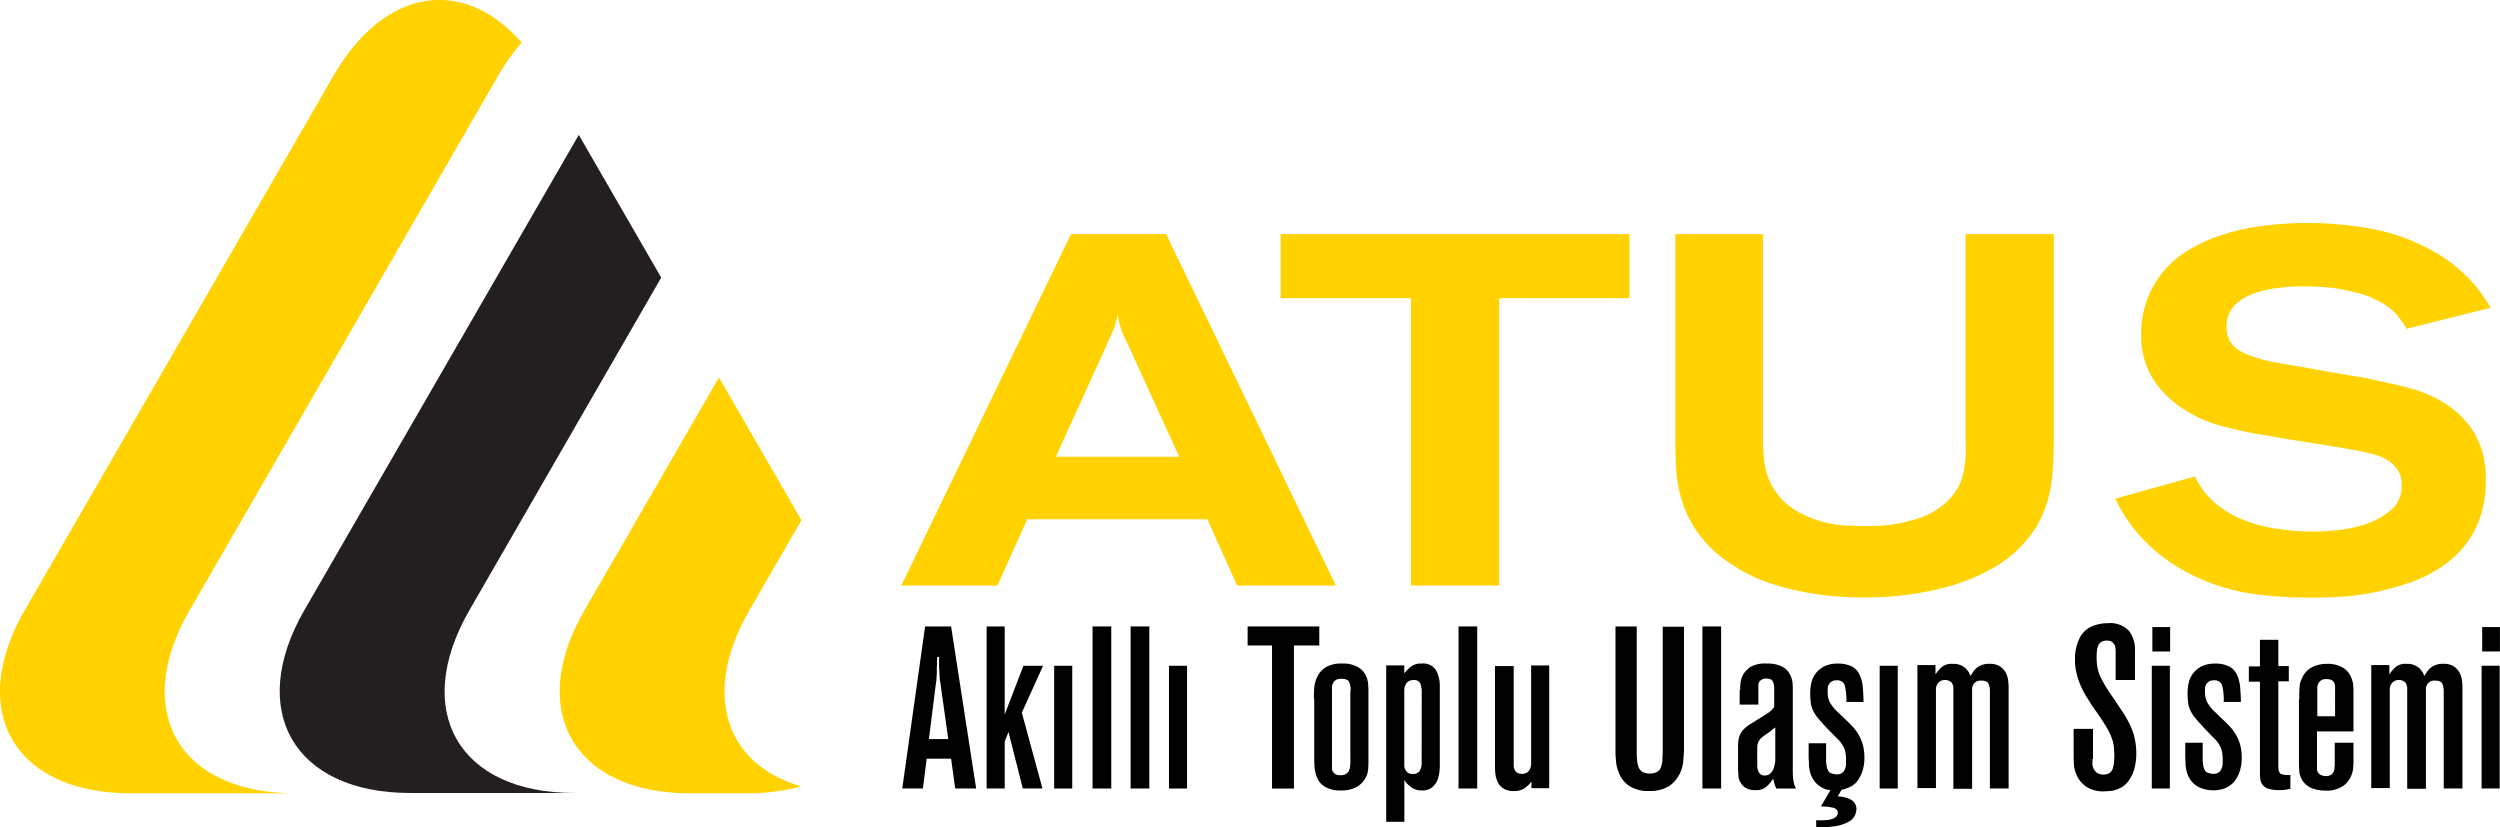 <svg xmlns="http://www.w3.org/2000/svg" width="136.285" height="45.099" viewBox="0 0 136.285 45.099">
  <g id="atus" transform="translate(-23.498 -20.766)">
    <g id="Group_1" data-name="Group 1" transform="translate(72.632 32.925)">
      <path id="Path_2" data-name="Path 2" d="M316.949,94.6h5.187l9.249,19.156h-5.377l-1.625-3.613h-9.82l-1.625,3.613H307.7Zm3.043,5.878a3.87,3.87,0,0,1-.328-.761,2.978,2.978,0,0,1-.156-.761,3.358,3.358,0,0,0-.086.346c-.035.1-.052.225-.086.328l-.156.363a3.278,3.278,0,0,1-.156.363l-2.9,6.379h6.725Z" transform="translate(-307.7 -93.995)" fill="#ffd200"/>
      <path id="Path_3" data-name="Path 3" d="M427.3,94.6h19.017v3.492h-7.106v15.663h-4.806V98.092H427.3Z" transform="translate(-406.623 -93.995)" fill="#ffd200"/>
      <path id="Path_4" data-name="Path 4" d="M551.6,94.6h4.806v11.255a9.114,9.114,0,0,0,.086,1.227,3.321,3.321,0,0,0,.328,1.089,3.675,3.675,0,0,0,.657.934,3.8,3.8,0,0,0,1.089.761,6,6,0,0,0,2.213.605,17.172,17.172,0,0,0,2.109.017,8.3,8.3,0,0,0,2.282-.5,3.934,3.934,0,0,0,1.47-1.02,4.691,4.691,0,0,0,.328-.432,2.845,2.845,0,0,0,.277-.605,4.855,4.855,0,0,0,.173-.847,6.733,6.733,0,0,0,.035-1.227V94.6h4.806v11.116c0,.5-.017,1-.035,1.5a10.359,10.359,0,0,1-.19,1.47,6.252,6.252,0,0,1-.484,1.418,6,6,0,0,1-.934,1.366,6.728,6.728,0,0,1-1.763,1.383,10.7,10.7,0,0,1-2.2.916,15.766,15.766,0,0,1-2.351.484,17.66,17.66,0,0,1-2.282.156,19.9,19.9,0,0,1-2.04-.1,15.68,15.68,0,0,1-2.005-.346,12.613,12.613,0,0,1-1.556-.467,8.1,8.1,0,0,1-1.746-.916,6.353,6.353,0,0,1-1.746-1.608,5.912,5.912,0,0,1-.9-1.729,7.081,7.081,0,0,1-.346-1.763c-.035-.588-.052-1.176-.052-1.746V94.6Z" transform="translate(-509.434 -93.995)" fill="#ffd200"/>
      <path id="Path_5" data-name="Path 5" d="M694.839,104.913a4.387,4.387,0,0,0,1.106,1.452,5.34,5.34,0,0,0,1.539.916,7.713,7.713,0,0,0,1.833.484,12.4,12.4,0,0,0,1.954.156c.294,0,.709-.017,1.245-.069a7.592,7.592,0,0,0,1.608-.328,4.3,4.3,0,0,0,1.383-.761,1.7,1.7,0,0,0,.605-1.366,1.44,1.44,0,0,0-.225-.847,1.684,1.684,0,0,0-.571-.536,2.706,2.706,0,0,0-.761-.311c-.277-.069-.553-.138-.8-.19-.207-.035-.553-.1-1.089-.19-.519-.086-1.089-.173-1.677-.277-.605-.086-1.158-.173-1.712-.277-.536-.086-.916-.156-1.141-.19-.432-.069-1-.207-1.712-.38a7.344,7.344,0,0,1-2.057-.864,5.656,5.656,0,0,1-1.729-1.608,4.435,4.435,0,0,1-.726-2.645A5.246,5.246,0,0,1,694.2,92.76a8.439,8.439,0,0,1,2.023-.985,12.362,12.362,0,0,1,2.3-.519,18.038,18.038,0,0,1,2.334-.156,18.915,18.915,0,0,1,3.769.346,10.77,10.77,0,0,1,3.146,1.158,8.418,8.418,0,0,1,1.262.847,8.917,8.917,0,0,1,.916.864,6.8,6.8,0,0,1,.622.8c.156.242.294.432.38.605l-4.564,1.141q-.13-.207-.467-.674a3.269,3.269,0,0,0-1.21-.9,4.261,4.261,0,0,0-1.02-.38c-.346-.086-.709-.173-1.037-.225q-.519-.078-.985-.1c-.311-.017-.57-.035-.812-.035a11.76,11.76,0,0,0-1.556.1,5.4,5.4,0,0,0-1.383.346,2.563,2.563,0,0,0-.985.674,1.672,1.672,0,0,0-.363,1.106,1.524,1.524,0,0,0,.19.778,1.544,1.544,0,0,0,.536.519,3.486,3.486,0,0,0,.813.346,7.7,7.7,0,0,0,1,.259c.207.035.553.1,1.089.19.519.086,1.089.19,1.677.294s1.158.207,1.694.294a10.038,10.038,0,0,1,1.141.225c.553.1,1.193.259,1.867.432a6.558,6.558,0,0,1,1.954.864,4.959,4.959,0,0,1,1.539,1.573,4.776,4.776,0,0,1,.622,2.576,5.787,5.787,0,0,1-.553,2.628,5.393,5.393,0,0,1-1.435,1.781,7.334,7.334,0,0,1-1.971,1.106,14.633,14.633,0,0,1-2.178.605,12.794,12.794,0,0,1-2.04.242c-.64.035-1.158.035-1.556.035a23.9,23.9,0,0,1-2.611-.156,11.113,11.113,0,0,1-2.87-.726,10.008,10.008,0,0,1-2.749-1.625,8.525,8.525,0,0,1-2.23-2.887Z" transform="translate(-624.32 -91.1)" fill="#ffd200"/>
    </g>
    <g id="Group_2" data-name="Group 2" transform="translate(72.684 54.743)">
      <path id="Path_6" data-name="Path 6" d="M310.662,218.3l1.366,8.834h-1.141l-.225-1.625h-1.331l-.207,1.625H308l1.245-8.834Zm-.761,1.677c0,.294-.017.519-.017.692a2.563,2.563,0,0,1-.017.4.781.781,0,0,1-.017.225c0,.052-.017.086-.017.121l-.38,3.025h1.055l-.432-3.077a1.336,1.336,0,0,1-.035-.259c0-.086-.017-.19-.017-.294s-.017-.225-.017-.363v-.484h-.1Z" transform="translate(-308 -218.127)"/>
      <path id="Path_7" data-name="Path 7" d="M335.585,218.3v4.806l1.02-2.662h1.072L336.519,223l1.124,4.132h-1.072l-.778-3.077-.207.519v2.559H334.6V218.3Z" transform="translate(-330.001 -218.127)"/>
      <path id="Path_8" data-name="Path 8" d="M355.9,230.7h.985v6.691H355.9Z" transform="translate(-347.619 -228.383)"/>
      <path id="Path_9" data-name="Path 9" d="M368,218.3h1.02v8.834H368Z" transform="translate(-357.627 -218.127)"/>
      <path id="Path_10" data-name="Path 10" d="M380,218.3h1.02v8.834H380Z" transform="translate(-367.552 -218.127)"/>
      <path id="Path_11" data-name="Path 11" d="M392.1,230.7h.985v6.691H392.1Z" transform="translate(-377.56 -228.383)"/>
      <path id="Path_12" data-name="Path 12" d="M416.9,218.3h3.907v1.037h-1.383v7.8h-1.193v-7.8H416.9Z" transform="translate(-398.073 -218.127)"/>
      <path id="Path_13" data-name="Path 13" d="M437.8,231.919c0-.156,0-.346.017-.571a1.681,1.681,0,0,1,.173-.64,1.247,1.247,0,0,1,.449-.5,1.583,1.583,0,0,1,.882-.207,1.631,1.631,0,0,1,.847.173,1.114,1.114,0,0,1,.432.415,1.3,1.3,0,0,1,.156.519,4.379,4.379,0,0,1,.017.45v3.769c0,.121,0,.259-.017.449a1.228,1.228,0,0,1-.173.519,1.349,1.349,0,0,1-.449.432,1.732,1.732,0,0,1-.864.19,1.617,1.617,0,0,1-.847-.19,1.017,1.017,0,0,1-.432-.467,1.831,1.831,0,0,1-.156-.622c-.017-.225-.017-.432-.017-.64v-3.077Zm2.005-.449a1.135,1.135,0,0,0-.069-.432c-.052-.138-.19-.207-.432-.207a.52.52,0,0,0-.311.069.49.49,0,0,0-.156.173.552.552,0,0,0-.052.242v4.391a.348.348,0,0,0,.052.19.526.526,0,0,0,.138.138.606.606,0,0,0,.277.052.5.5,0,0,0,.294-.069.446.446,0,0,0,.156-.156.854.854,0,0,0,.069-.225c0-.086.017-.156.017-.225V231.47Z" transform="translate(-415.36 -227.804)"/>
      <path id="Path_14" data-name="Path 14" d="M461.551,230.571a3.164,3.164,0,0,1,.346-.363.89.89,0,0,1,.64-.207.817.817,0,0,1,.778.363,1.751,1.751,0,0,1,.207.882v4.288a2.728,2.728,0,0,1-.017.328,2.264,2.264,0,0,1-.1.467,1.142,1.142,0,0,1-.294.415.853.853,0,0,1-.588.173.8.8,0,0,1-.363-.069.651.651,0,0,1-.259-.156,1.891,1.891,0,0,1-.19-.173c-.052-.069-.086-.121-.121-.173v2.282H460.6V230.1h.985v.467Zm.985.985a1.213,1.213,0,0,0-.086-.484.361.361,0,0,0-.363-.173.494.494,0,0,0-.294.086.472.472,0,0,0-.156.207.717.717,0,0,0-.052.277v4.1a.461.461,0,0,0,.052.207.678.678,0,0,0,.138.173.439.439,0,0,0,.277.069.425.425,0,0,0,.38-.173.933.933,0,0,0,.1-.467Z" transform="translate(-434.218 -227.804)"/>
      <path id="Path_15" data-name="Path 15" d="M483.4,218.3h1.02v8.834H483.4Z" transform="translate(-453.076 -218.127)"/>
      <path id="Path_16" data-name="Path 16" d="M496.923,236.893a1.8,1.8,0,0,1-.363.363.973.973,0,0,1-.64.19.988.988,0,0,1-.588-.156.833.833,0,0,1-.294-.363,1.334,1.334,0,0,1-.121-.45,3.622,3.622,0,0,1-.017-.415v-5.429h1.02v5.446a.46.46,0,0,0,.052.207.3.3,0,0,0,.138.156.447.447,0,0,0,.242.069.513.513,0,0,0,.311-.086.472.472,0,0,0,.156-.207.717.717,0,0,0,.052-.277V230.6h.985v6.691h-.968v-.4Z" transform="translate(-462.588 -228.301)"/>
      <path id="Path_17" data-name="Path 17" d="M532.917,218.3h1.141v6.829a3.475,3.475,0,0,0,.017.432,1.35,1.35,0,0,0,.069.38.562.562,0,0,0,.207.277.882.882,0,0,0,.83,0,.477.477,0,0,0,.207-.277,1.363,1.363,0,0,0,.069-.4c0-.156.017-.311.017-.467v-6.76h1.158v6.673c0,.156-.017.363-.035.605a2,2,0,0,1-.207.761,1.767,1.767,0,0,1-.553.64,1.968,1.968,0,0,1-1.106.277,1.866,1.866,0,0,1-1.055-.259,1.484,1.484,0,0,1-.536-.605,2.112,2.112,0,0,1-.207-.692c-.017-.225-.035-.4-.035-.519v-6.9Z" transform="translate(-494.018 -218.127)"/>
      <path id="Path_18" data-name="Path 18" d="M560.3,218.3h1.02v8.834H560.3Z" transform="translate(-516.681 -218.127)"/>
      <path id="Path_19" data-name="Path 19" d="M571.621,231.452a3.349,3.349,0,0,1,.017-.38,1.319,1.319,0,0,1,.156-.484,1.187,1.187,0,0,1,.415-.415,1.59,1.59,0,0,1,.847-.173,1.77,1.77,0,0,1,.83.156.975.975,0,0,1,.432.4,1.241,1.241,0,0,1,.156.467,3.622,3.622,0,0,1,.017.415v4.236c0,.207,0,.4.017.588a1.665,1.665,0,0,0,.156.553h-1.072q-.078-.182-.1-.259c-.017-.052-.035-.156-.069-.277a2.445,2.445,0,0,1-.346.415.845.845,0,0,1-.622.207.964.964,0,0,1-.553-.138.787.787,0,0,1-.277-.311.726.726,0,0,1-.1-.363c0-.121-.017-.225-.017-.311v-1.193a2.206,2.206,0,0,1,.017-.346,1.01,1.01,0,0,1,.069-.311,1.305,1.305,0,0,1,.173-.294,2.041,2.041,0,0,1,.346-.294l.968-.605a1.208,1.208,0,0,0,.277-.225c.086-.086.121-.138.121-.173v-1a.824.824,0,0,0-.069-.346c-.052-.121-.173-.173-.363-.173a.458.458,0,0,0-.242.052.465.465,0,0,0-.138.121.279.279,0,0,0-.052.156v1.089h-1.02v-.778Zm1.9,2.04a3.242,3.242,0,0,0-.259.207c-.121.086-.242.173-.346.242a.973.973,0,0,0-.294.311.879.879,0,0,0-.069.38v.951a.693.693,0,0,0,.052.259.363.363,0,0,0,.121.19.338.338,0,0,0,.242.069.416.416,0,0,0,.328-.138.691.691,0,0,0,.173-.311,2.45,2.45,0,0,0,.069-.346v-1.815Z" transform="translate(-525.945 -227.804)"/>
      <path id="Path_20" data-name="Path 20" d="M594.768,233.492c-.173-.19-.311-.346-.432-.484a1.925,1.925,0,0,1-.277-.415,1.266,1.266,0,0,1-.138-.432,4.029,4.029,0,0,1-.035-.5,2.6,2.6,0,0,1,.069-.64,1.324,1.324,0,0,1,.726-.882,1.641,1.641,0,0,1,.692-.138,1.721,1.721,0,0,1,.813.173,1.029,1.029,0,0,1,.415.484,2.137,2.137,0,0,1,.156.674c.017.242.035.5.035.761h-.934a3.414,3.414,0,0,0-.086-.9.419.419,0,0,0-.449-.277.439.439,0,0,0-.277.069.491.491,0,0,0-.156.173.461.461,0,0,0-.052.207v.19a1.263,1.263,0,0,0,.1.519,2.015,2.015,0,0,0,.432.553l.467.45c.138.121.259.259.38.38a2.486,2.486,0,0,1,.311.432,2.174,2.174,0,0,1,.225.536,2.556,2.556,0,0,1,.086.674,2.3,2.3,0,0,1-.121.813,1.829,1.829,0,0,1-.328.571,1.17,1.17,0,0,1-.5.311,1.46,1.46,0,0,1-.294.086l-.208.363a1.349,1.349,0,0,1,.38.052,1.07,1.07,0,0,1,.328.121.525.525,0,0,1,.225.207.6.6,0,0,1,.086.311.923.923,0,0,1-.086.346.792.792,0,0,1-.311.328,2.141,2.141,0,0,1-.674.242,5.256,5.256,0,0,1-1.124.069v-.38a3.893,3.893,0,0,0,.674-.017.981.981,0,0,0,.346-.121.374.374,0,0,0,.138-.156.3.3,0,0,0,.017-.1.216.216,0,0,0-.069-.19.394.394,0,0,0-.208-.1c-.086-.017-.19-.035-.294-.052-.121,0-.225-.017-.346-.017l.519-.882c-.035,0-.069-.017-.1-.017a1.009,1.009,0,0,1-.38-.138,1.284,1.284,0,0,1-.346-.277,1.636,1.636,0,0,1-.242-.415,1.437,1.437,0,0,1-.069-.259,1.552,1.552,0,0,1-.035-.311c0-.121-.017-.277-.017-.449v-.692h.951v.9a.846.846,0,0,0,.017.225c0,.052.017.121.017.156.052.19.121.311.225.346a1.009,1.009,0,0,0,.311.069.513.513,0,0,0,.311-.086.527.527,0,0,0,.156-.225.716.716,0,0,0,.052-.277v-.277a1.629,1.629,0,0,0-.086-.519,1.7,1.7,0,0,0-.449-.622Z" transform="translate(-544.39 -227.804)"/>
      <path id="Path_21" data-name="Path 21" d="M616.2,230.7h.985v6.691H616.2Z" transform="translate(-562.917 -228.383)"/>
      <path id="Path_22" data-name="Path 22" d="M629.1,230.653a2.255,2.255,0,0,1,.328-.38.845.845,0,0,1,.605-.173.944.944,0,0,1,.415.069.844.844,0,0,1,.277.173,1.833,1.833,0,0,1,.173.207l.1.207c.035-.052.069-.121.121-.19a.948.948,0,0,1,.484-.4,1.046,1.046,0,0,1,.415-.069,1.009,1.009,0,0,1,.605.156,1.029,1.029,0,0,1,.311.363,1.327,1.327,0,0,1,.121.467,4.222,4.222,0,0,1,.017.449v5.359h-1.02v-5.273a1.046,1.046,0,0,0-.069-.415c-.035-.121-.173-.19-.4-.19a.448.448,0,0,0-.45.242.479.479,0,0,0-.052.225v5.429h-1.02v-5.5a.461.461,0,0,0-.052-.207.305.305,0,0,0-.138-.156.573.573,0,0,0-.259-.069.5.5,0,0,0-.294.086.541.541,0,0,0-.156.19.532.532,0,0,0-.052.225v5.394H628.1v-6.708h.985v.484Z" transform="translate(-572.76 -227.887)"/>
      <path id="Path_23" data-name="Path 23" d="M678.337,224.7v.259a.507.507,0,0,0,.069.277.577.577,0,0,0,.19.225.681.681,0,0,0,.346.086.615.615,0,0,0,.328-.086.485.485,0,0,0,.173-.242,1.838,1.838,0,0,0,.069-.328c0-.121.017-.242.017-.363a4.983,4.983,0,0,0-.035-.553,2,2,0,0,0-.138-.5,3,3,0,0,0-.294-.571c-.121-.207-.294-.467-.484-.743-.173-.242-.346-.484-.484-.726a4.579,4.579,0,0,1-.38-.692,3.433,3.433,0,0,1-.242-.709,2.878,2.878,0,0,1-.086-.8,2.458,2.458,0,0,1,.294-1.21,1.381,1.381,0,0,1,.657-.571,2.213,2.213,0,0,1,.83-.156,1.408,1.408,0,0,1,1.158.415,1.689,1.689,0,0,1,.328,1.106v1.573H679.6v-1.556a.842.842,0,0,0-.017-.207.362.362,0,0,0-.069-.19.526.526,0,0,0-.138-.138.458.458,0,0,0-.242-.052.52.52,0,0,0-.311.069.4.4,0,0,0-.173.207.736.736,0,0,0-.069.294,2.094,2.094,0,0,0-.017.328,3.155,3.155,0,0,0,.052.605,2.21,2.21,0,0,0,.19.536,5.786,5.786,0,0,0,.346.605c.138.225.328.484.536.8.138.207.277.415.4.605a5.4,5.4,0,0,1,.328.622,2.81,2.81,0,0,1,.225.674,3.7,3.7,0,0,1,.086.778,3.21,3.21,0,0,1-.1.83,2.019,2.019,0,0,1-.311.674,1.479,1.479,0,0,1-.328.328,1.731,1.731,0,0,1-.363.173,1.36,1.36,0,0,1-.346.069c-.1,0-.207.017-.294.017a1.663,1.663,0,0,1-.968-.242,1.513,1.513,0,0,1-.5-.553,1.708,1.708,0,0,1-.19-.64c-.017-.207-.017-.38-.017-.5v-1.47h1.055V224.7Z" transform="translate(-613.454 -217.3)"/>
      <path id="Path_24" data-name="Path 24" d="M702,220.609h.985V227.3H702Zm1-2.109v1.331h-.968V218.5Z" transform="translate(-633.884 -218.293)"/>
      <path id="Path_25" data-name="Path 25" d="M713.6,233.492c-.173-.19-.311-.346-.432-.484a1.927,1.927,0,0,1-.277-.415,1.267,1.267,0,0,1-.138-.432,4.029,4.029,0,0,1-.035-.5,2.592,2.592,0,0,1,.069-.64,1.324,1.324,0,0,1,.726-.882,1.64,1.64,0,0,1,.692-.138,1.721,1.721,0,0,1,.813.173,1.029,1.029,0,0,1,.415.484,2.137,2.137,0,0,1,.156.674c.017.242.035.5.035.761h-.934a3.417,3.417,0,0,0-.086-.9.419.419,0,0,0-.45-.277.439.439,0,0,0-.277.069.49.49,0,0,0-.156.173.46.46,0,0,0-.052.207v.19a1.263,1.263,0,0,0,.1.519,2.016,2.016,0,0,0,.432.553l.467.45c.138.121.259.259.38.38a2.486,2.486,0,0,1,.311.432,2.174,2.174,0,0,1,.225.536,2.556,2.556,0,0,1,.086.674,2.3,2.3,0,0,1-.121.813,1.83,1.83,0,0,1-.328.571,1.4,1.4,0,0,1-.5.328,1.78,1.78,0,0,1-.605.1,1.706,1.706,0,0,1-.415-.052,1.548,1.548,0,0,1-.4-.138,1.282,1.282,0,0,1-.346-.277,1.634,1.634,0,0,1-.242-.415,1.436,1.436,0,0,1-.069-.259,1.552,1.552,0,0,1-.035-.311c0-.121-.017-.277-.017-.449v-.692h.951v.9a.846.846,0,0,0,.017.225c0,.052.017.121.017.156.052.19.121.311.225.346a1.009,1.009,0,0,0,.311.069.513.513,0,0,0,.311-.086.527.527,0,0,0,.156-.225.716.716,0,0,0,.052-.277v-.277a1.629,1.629,0,0,0-.086-.519,1.7,1.7,0,0,0-.449-.622Z" transform="translate(-642.651 -227.804)"/>
      <path id="Path_26" data-name="Path 26" d="M734.208,222.4v1.452h.571v.83h-.571v4.633c0,.225.052.363.138.415a1.012,1.012,0,0,0,.519.052v.761c-.086.017-.173.035-.277.052a1.68,1.68,0,0,1-.311.017,1.82,1.82,0,0,1-.588-.069.617.617,0,0,1-.467-.553,3.915,3.915,0,0,1-.017-.467V224.7H732.6v-.83h.605v-1.452h1Z" transform="translate(-659.193 -221.518)"/>
      <path id="Path_27" data-name="Path 27" d="M748.417,232.036c0-.242,0-.449.017-.64a1.054,1.054,0,0,1,.121-.484,1.186,1.186,0,0,1,.519-.605,1.708,1.708,0,0,1,.847-.207,1.617,1.617,0,0,1,.847.19,1.072,1.072,0,0,1,.432.449,1.4,1.4,0,0,1,.156.5,3.4,3.4,0,0,1,.017.363v2.178h-1.988v2.057a.292.292,0,0,0,.052.173.354.354,0,0,0,.138.138.589.589,0,0,0,.277.069.5.5,0,0,0,.294-.069.374.374,0,0,0,.138-.156.41.41,0,0,0,.052-.207c0-.069.017-.138.017-.173V234.4h1.02v.951c0,.1,0,.242-.017.432a1.371,1.371,0,0,1-.173.553,1.164,1.164,0,0,1-.45.467,1.583,1.583,0,0,1-.882.207,2.128,2.128,0,0,1-.605-.086,1.154,1.154,0,0,1-.5-.277,1.109,1.109,0,0,1-.242-.363.93.93,0,0,1-.086-.363c0-.121-.017-.225-.017-.294v-3.6Zm1.954-.5v-.207a.46.46,0,0,0-.052-.207.354.354,0,0,0-.138-.138.606.606,0,0,0-.277-.052.448.448,0,0,0-.45.242.553.553,0,0,0-.052.242v1.539h.968Z" transform="translate(-672.262 -227.887)"/>
      <path id="Path_28" data-name="Path 28" d="M772.2,230.653a2.255,2.255,0,0,1,.328-.38.845.845,0,0,1,.605-.173.944.944,0,0,1,.415.069.844.844,0,0,1,.277.173,1.833,1.833,0,0,1,.173.207l.1.207c.035-.052.069-.121.121-.19a.948.948,0,0,1,.484-.4,1.046,1.046,0,0,1,.415-.069,1.009,1.009,0,0,1,.605.156,1.029,1.029,0,0,1,.311.363,1.327,1.327,0,0,1,.121.467,4.222,4.222,0,0,1,.017.449v5.359h-1.02v-5.273a1.046,1.046,0,0,0-.069-.415c-.035-.121-.173-.19-.4-.19a.448.448,0,0,0-.45.242.479.479,0,0,0-.052.225v5.429h-1.02v-5.5a.46.46,0,0,0-.052-.207.3.3,0,0,0-.138-.156.572.572,0,0,0-.259-.069.5.5,0,0,0-.294.086.541.541,0,0,0-.156.19.532.532,0,0,0-.052.225v5.394H771.2v-6.708h.985v.484Z" transform="translate(-691.12 -227.887)"/>
      <path id="Path_29" data-name="Path 29" d="M806,220.609h.985V227.3H806Zm1-2.109v1.331h-.968V218.5Z" transform="translate(-719.904 -218.293)"/>
    </g>
    <path id="Path_30" data-name="Path 30" d="M33.837,54.034,50.658,24.886a11.4,11.4,0,0,1,1.279-1.8c-3.164-3.613-7.469-3.008-10.252,1.8L24.847,54.034c-3.164,5.5-.571,9.975,5.774,9.975h8.973C33.249,64.01,30.655,59.532,33.837,54.034Z" transform="translate(0 0)" fill="#ffd200"/>
    <path id="Path_31" data-name="Path 31" d="M122.035,89.215,132.494,71.08,128,63.3,113.045,89.2c-3.164,5.48-.571,9.975,5.757,9.975h8.973C121.464,99.191,118.871,94.713,122.035,89.215Z" transform="translate(-72.95 -35.181)" fill="#231f20"/>
    <path id="Path_32" data-name="Path 32" d="M210.335,152.49l2.835-4.91-4.495-7.78-7.33,12.69c-3.164,5.48-.571,9.975,5.757,9.975h3.129a10.689,10.689,0,0,0,2.922-.38C209.038,160.909,207.707,157.037,210.335,152.49Z" transform="translate(-145.984 -98.455)" fill="#ffd200"/>
  </g>
</svg>
